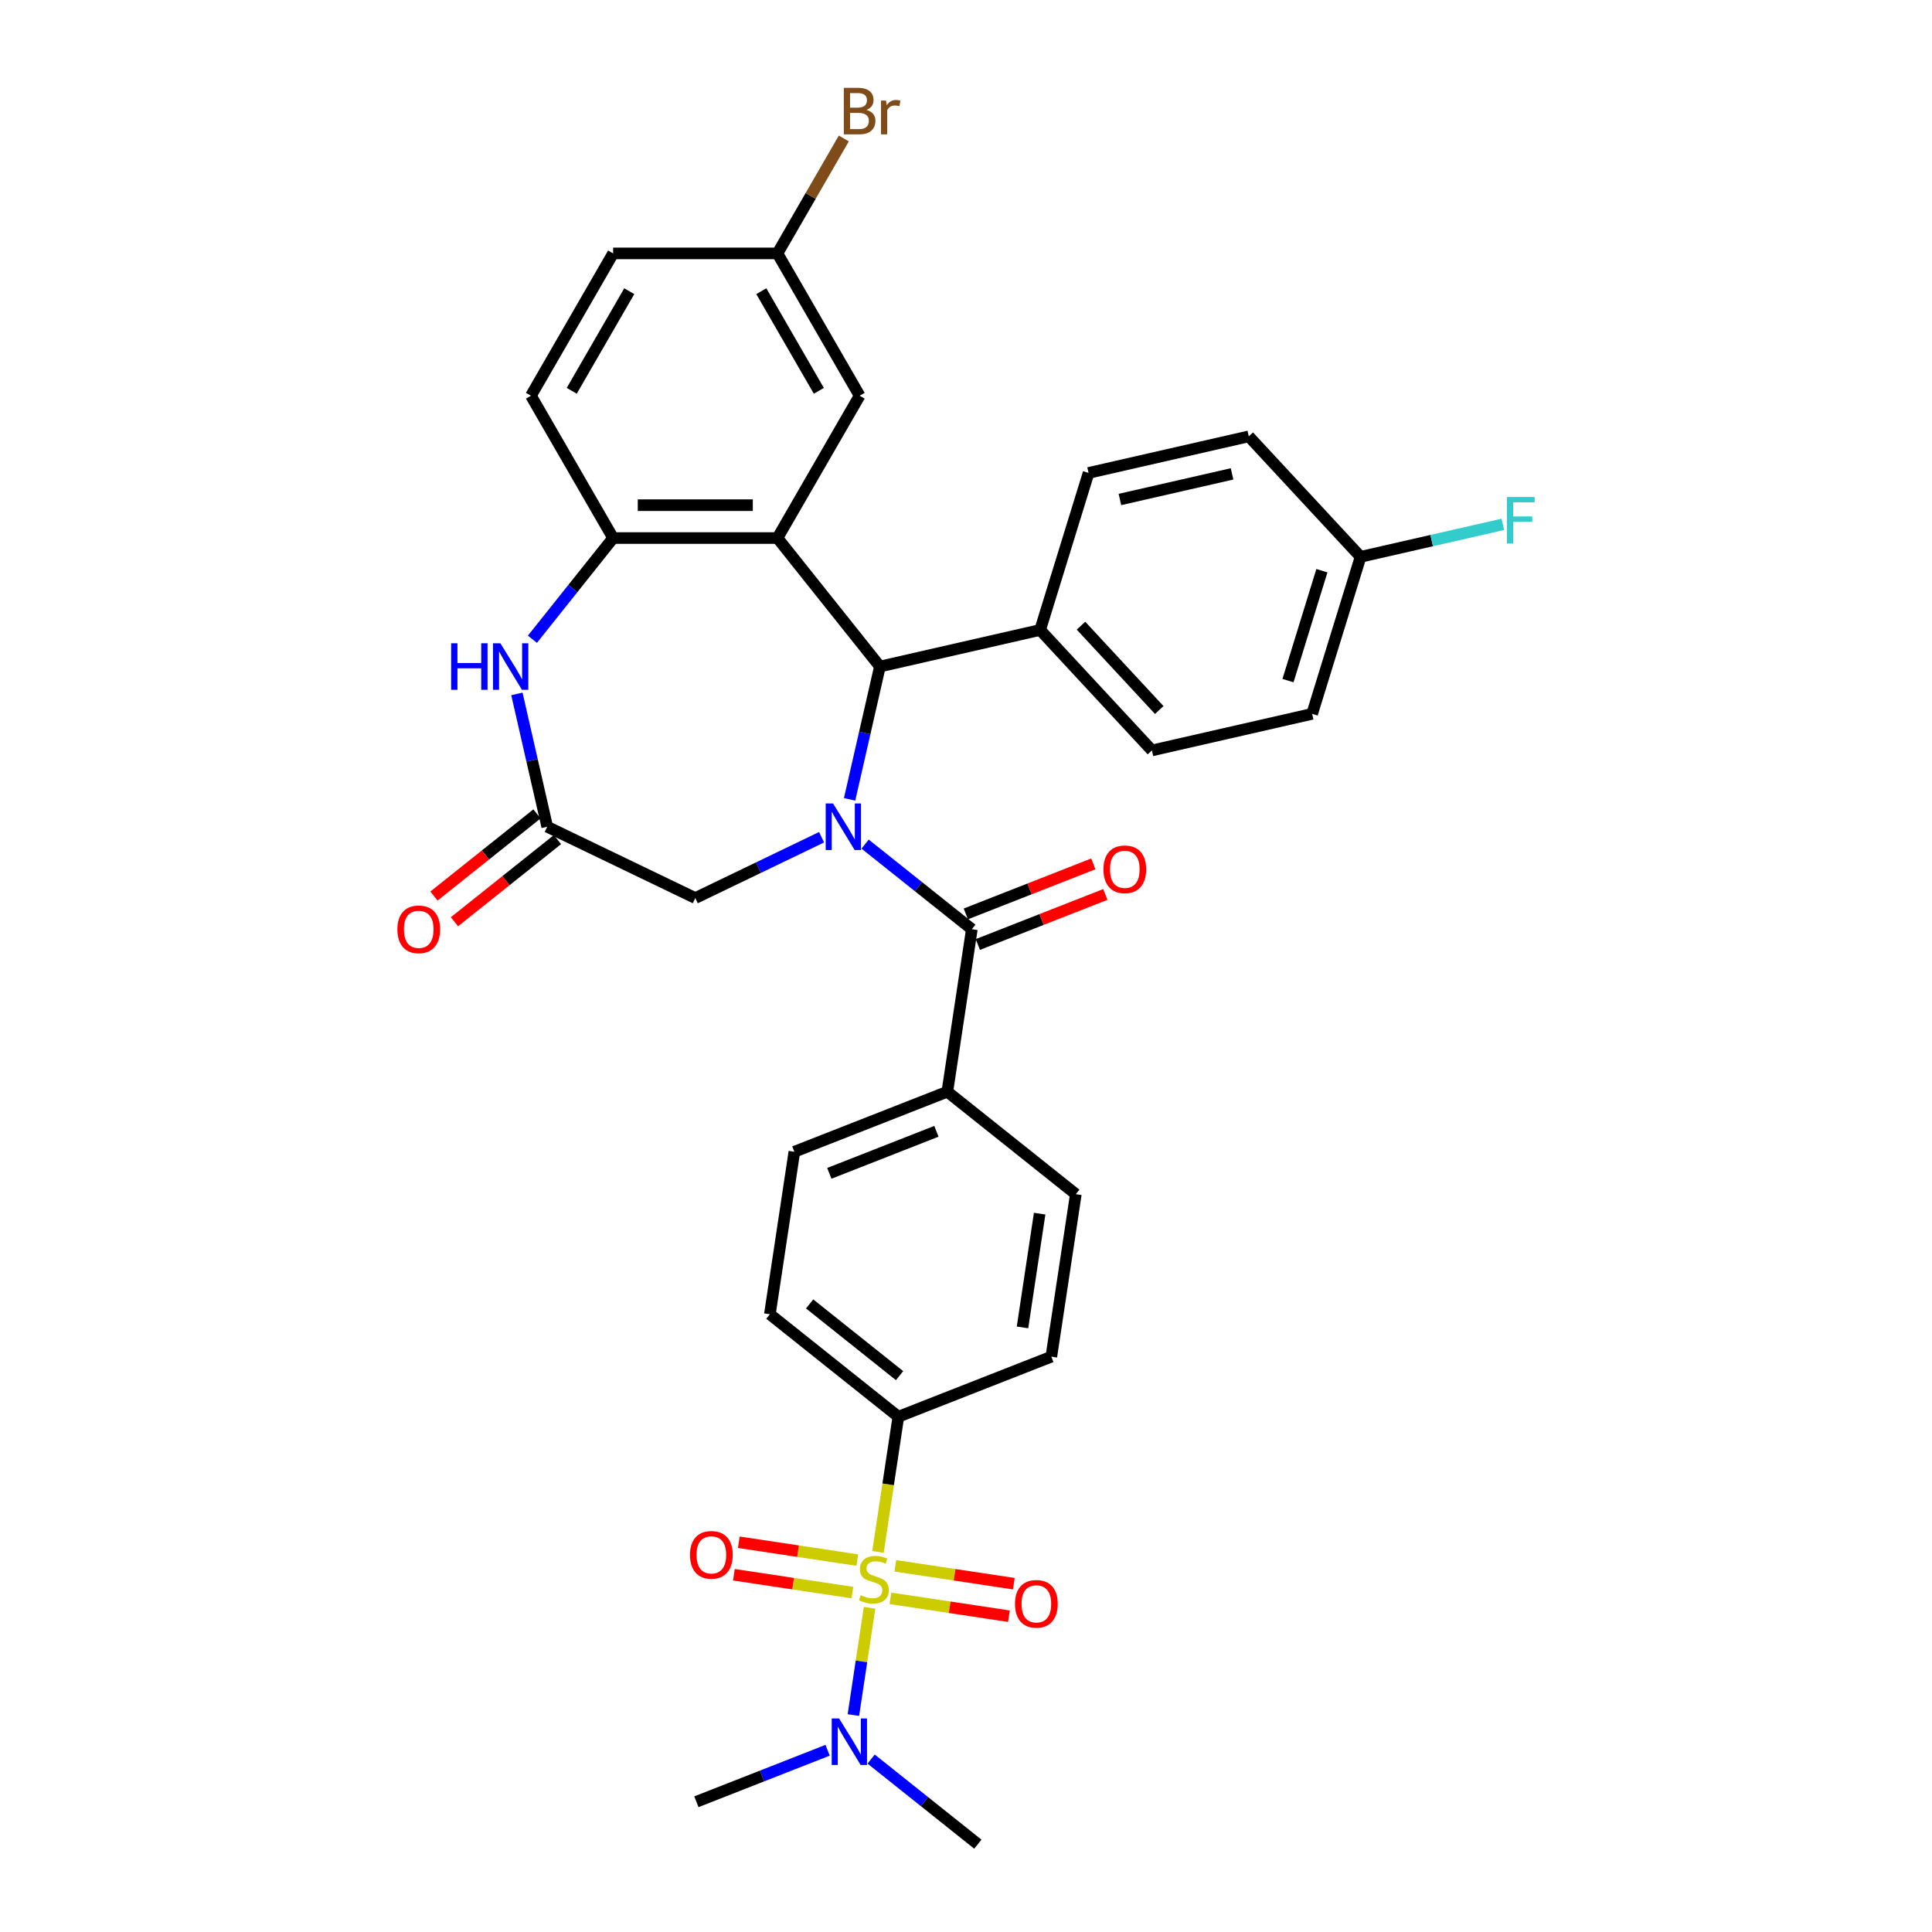 <?xml version='1.0' encoding='iso-8859-1'?>
<svg version='1.1' baseProfile='full'
              xmlns='http://www.w3.org/2000/svg'
                      xmlns:rdkit='http://www.rdkit.org/xml'
                      xmlns:xlink='http://www.w3.org/1999/xlink'
                  xml:space='preserve'
width='1000px' height='1000px' viewBox='0 0 1000 1000'>
<!-- END OF HEADER -->
<rect style='opacity:1.0;fill:#FFFFFF;stroke:none' width='1000' height='1000' x='0' y='0'> </rect>
<path class='bond-2' d='M 439.751,413.753 L 447.598,379.374' style='fill:none;fill-rule:evenodd;stroke:#0000FF;stroke-width:6px;stroke-linecap:butt;stroke-linejoin:miter;stroke-opacity:1' />
<path class='bond-2' d='M 447.598,379.374 L 455.444,344.996' style='fill:none;fill-rule:evenodd;stroke:#000000;stroke-width:6px;stroke-linecap:butt;stroke-linejoin:miter;stroke-opacity:1' />
<path class='bond-3' d='M 447.779,436.905 L 475.399,458.932' style='fill:none;fill-rule:evenodd;stroke:#0000FF;stroke-width:6px;stroke-linecap:butt;stroke-linejoin:miter;stroke-opacity:1' />
<path class='bond-3' d='M 475.399,458.932 L 503.02,480.958' style='fill:none;fill-rule:evenodd;stroke:#000000;stroke-width:6px;stroke-linecap:butt;stroke-linejoin:miter;stroke-opacity:1' />
<path class='bond-7' d='M 425.255,433.347 L 392.567,449.089' style='fill:none;fill-rule:evenodd;stroke:#0000FF;stroke-width:6px;stroke-linecap:butt;stroke-linejoin:miter;stroke-opacity:1' />
<path class='bond-7' d='M 392.567,449.089 L 359.88,464.83' style='fill:none;fill-rule:evenodd;stroke:#000000;stroke-width:6px;stroke-linecap:butt;stroke-linejoin:miter;stroke-opacity:1' />
<path class='bond-0' d='M 454.44,803.263 L 459.713,768.277' style='fill:none;fill-rule:evenodd;stroke:#CCCC00;stroke-width:6px;stroke-linecap:butt;stroke-linejoin:miter;stroke-opacity:1' />
<path class='bond-0' d='M 459.713,768.277 L 464.987,733.29' style='fill:none;fill-rule:evenodd;stroke:#000000;stroke-width:6px;stroke-linecap:butt;stroke-linejoin:miter;stroke-opacity:1' />
<path class='bond-9' d='M 450.081,832.184 L 445.896,859.949' style='fill:none;fill-rule:evenodd;stroke:#CCCC00;stroke-width:6px;stroke-linecap:butt;stroke-linejoin:miter;stroke-opacity:1' />
<path class='bond-9' d='M 445.896,859.949 L 441.711,887.714' style='fill:none;fill-rule:evenodd;stroke:#0000FF;stroke-width:6px;stroke-linecap:butt;stroke-linejoin:miter;stroke-opacity:1' />
<path class='bond-10' d='M 443.727,807.505 L 413.064,802.883' style='fill:none;fill-rule:evenodd;stroke:#CCCC00;stroke-width:6px;stroke-linecap:butt;stroke-linejoin:miter;stroke-opacity:1' />
<path class='bond-10' d='M 413.064,802.883 L 382.402,798.262' style='fill:none;fill-rule:evenodd;stroke:#FF0000;stroke-width:6px;stroke-linecap:butt;stroke-linejoin:miter;stroke-opacity:1' />
<path class='bond-10' d='M 441.191,824.327 L 410.529,819.705' style='fill:none;fill-rule:evenodd;stroke:#CCCC00;stroke-width:6px;stroke-linecap:butt;stroke-linejoin:miter;stroke-opacity:1' />
<path class='bond-10' d='M 410.529,819.705 L 379.866,815.084' style='fill:none;fill-rule:evenodd;stroke:#FF0000;stroke-width:6px;stroke-linecap:butt;stroke-linejoin:miter;stroke-opacity:1' />
<path class='bond-11' d='M 460.891,827.296 L 491.554,831.918' style='fill:none;fill-rule:evenodd;stroke:#CCCC00;stroke-width:6px;stroke-linecap:butt;stroke-linejoin:miter;stroke-opacity:1' />
<path class='bond-11' d='M 491.554,831.918 L 522.217,836.54' style='fill:none;fill-rule:evenodd;stroke:#FF0000;stroke-width:6px;stroke-linecap:butt;stroke-linejoin:miter;stroke-opacity:1' />
<path class='bond-11' d='M 463.427,810.474 L 494.089,815.096' style='fill:none;fill-rule:evenodd;stroke:#CCCC00;stroke-width:6px;stroke-linecap:butt;stroke-linejoin:miter;stroke-opacity:1' />
<path class='bond-11' d='M 494.089,815.096 L 524.752,819.717' style='fill:none;fill-rule:evenodd;stroke:#FF0000;stroke-width:6px;stroke-linecap:butt;stroke-linejoin:miter;stroke-opacity:1' />
<path class='bond-1' d='M 402.41,278.493 L 455.444,344.996' style='fill:none;fill-rule:evenodd;stroke:#000000;stroke-width:6px;stroke-linecap:butt;stroke-linejoin:miter;stroke-opacity:1' />
<path class='bond-4' d='M 402.41,278.493 L 317.349,278.493' style='fill:none;fill-rule:evenodd;stroke:#000000;stroke-width:6px;stroke-linecap:butt;stroke-linejoin:miter;stroke-opacity:1' />
<path class='bond-4' d='M 389.651,261.481 L 330.108,261.481' style='fill:none;fill-rule:evenodd;stroke:#000000;stroke-width:6px;stroke-linecap:butt;stroke-linejoin:miter;stroke-opacity:1' />
<path class='bond-13' d='M 402.41,278.493 L 444.94,204.828' style='fill:none;fill-rule:evenodd;stroke:#000000;stroke-width:6px;stroke-linecap:butt;stroke-linejoin:miter;stroke-opacity:1' />
<path class='bond-14' d='M 455.444,344.996 L 538.372,326.068' style='fill:none;fill-rule:evenodd;stroke:#000000;stroke-width:6px;stroke-linecap:butt;stroke-linejoin:miter;stroke-opacity:1' />
<path class='bond-12' d='M 503.02,480.958 L 490.342,565.069' style='fill:none;fill-rule:evenodd;stroke:#000000;stroke-width:6px;stroke-linecap:butt;stroke-linejoin:miter;stroke-opacity:1' />
<path class='bond-15' d='M 506.127,488.876 L 539.125,475.926' style='fill:none;fill-rule:evenodd;stroke:#000000;stroke-width:6px;stroke-linecap:butt;stroke-linejoin:miter;stroke-opacity:1' />
<path class='bond-15' d='M 539.125,475.926 L 572.124,462.975' style='fill:none;fill-rule:evenodd;stroke:#FF0000;stroke-width:6px;stroke-linecap:butt;stroke-linejoin:miter;stroke-opacity:1' />
<path class='bond-15' d='M 499.912,473.04 L 532.91,460.09' style='fill:none;fill-rule:evenodd;stroke:#000000;stroke-width:6px;stroke-linecap:butt;stroke-linejoin:miter;stroke-opacity:1' />
<path class='bond-15' d='M 532.91,460.09 L 565.908,447.139' style='fill:none;fill-rule:evenodd;stroke:#FF0000;stroke-width:6px;stroke-linecap:butt;stroke-linejoin:miter;stroke-opacity:1' />
<path class='bond-17' d='M 317.349,278.493 L 274.819,204.828' style='fill:none;fill-rule:evenodd;stroke:#000000;stroke-width:6px;stroke-linecap:butt;stroke-linejoin:miter;stroke-opacity:1' />
<path class='bond-33' d='M 317.349,278.493 L 296.463,304.683' style='fill:none;fill-rule:evenodd;stroke:#000000;stroke-width:6px;stroke-linecap:butt;stroke-linejoin:miter;stroke-opacity:1' />
<path class='bond-33' d='M 296.463,304.683 L 275.577,330.874' style='fill:none;fill-rule:evenodd;stroke:#0000FF;stroke-width:6px;stroke-linecap:butt;stroke-linejoin:miter;stroke-opacity:1' />
<path class='bond-5' d='M 267.549,359.167 L 275.396,393.546' style='fill:none;fill-rule:evenodd;stroke:#0000FF;stroke-width:6px;stroke-linecap:butt;stroke-linejoin:miter;stroke-opacity:1' />
<path class='bond-5' d='M 275.396,393.546 L 283.243,427.924' style='fill:none;fill-rule:evenodd;stroke:#000000;stroke-width:6px;stroke-linecap:butt;stroke-linejoin:miter;stroke-opacity:1' />
<path class='bond-6' d='M 283.243,427.924 L 359.88,464.83' style='fill:none;fill-rule:evenodd;stroke:#000000;stroke-width:6px;stroke-linecap:butt;stroke-linejoin:miter;stroke-opacity:1' />
<path class='bond-16' d='M 277.939,421.274 L 251.28,442.534' style='fill:none;fill-rule:evenodd;stroke:#000000;stroke-width:6px;stroke-linecap:butt;stroke-linejoin:miter;stroke-opacity:1' />
<path class='bond-16' d='M 251.28,442.534 L 224.621,463.794' style='fill:none;fill-rule:evenodd;stroke:#FF0000;stroke-width:6px;stroke-linecap:butt;stroke-linejoin:miter;stroke-opacity:1' />
<path class='bond-16' d='M 288.546,434.574 L 261.887,455.834' style='fill:none;fill-rule:evenodd;stroke:#000000;stroke-width:6px;stroke-linecap:butt;stroke-linejoin:miter;stroke-opacity:1' />
<path class='bond-16' d='M 261.887,455.834 L 235.227,477.095' style='fill:none;fill-rule:evenodd;stroke:#FF0000;stroke-width:6px;stroke-linecap:butt;stroke-linejoin:miter;stroke-opacity:1' />
<path class='bond-8' d='M 464.987,733.29 L 398.484,680.256' style='fill:none;fill-rule:evenodd;stroke:#000000;stroke-width:6px;stroke-linecap:butt;stroke-linejoin:miter;stroke-opacity:1' />
<path class='bond-8' d='M 465.618,712.034 L 419.066,674.91' style='fill:none;fill-rule:evenodd;stroke:#000000;stroke-width:6px;stroke-linecap:butt;stroke-linejoin:miter;stroke-opacity:1' />
<path class='bond-34' d='M 464.987,733.29 L 544.167,702.214' style='fill:none;fill-rule:evenodd;stroke:#000000;stroke-width:6px;stroke-linecap:butt;stroke-linejoin:miter;stroke-opacity:1' />
<path class='bond-31' d='M 450.894,910.492 L 478.514,932.519' style='fill:none;fill-rule:evenodd;stroke:#0000FF;stroke-width:6px;stroke-linecap:butt;stroke-linejoin:miter;stroke-opacity:1' />
<path class='bond-31' d='M 478.514,932.519 L 506.135,954.545' style='fill:none;fill-rule:evenodd;stroke:#000000;stroke-width:6px;stroke-linecap:butt;stroke-linejoin:miter;stroke-opacity:1' />
<path class='bond-32' d='M 428.369,905.931 L 394.41,919.259' style='fill:none;fill-rule:evenodd;stroke:#0000FF;stroke-width:6px;stroke-linecap:butt;stroke-linejoin:miter;stroke-opacity:1' />
<path class='bond-32' d='M 394.41,919.259 L 360.451,932.587' style='fill:none;fill-rule:evenodd;stroke:#000000;stroke-width:6px;stroke-linecap:butt;stroke-linejoin:miter;stroke-opacity:1' />
<path class='bond-20' d='M 490.342,565.069 L 556.845,618.103' style='fill:none;fill-rule:evenodd;stroke:#000000;stroke-width:6px;stroke-linecap:butt;stroke-linejoin:miter;stroke-opacity:1' />
<path class='bond-21' d='M 490.342,565.069 L 411.161,596.145' style='fill:none;fill-rule:evenodd;stroke:#000000;stroke-width:6px;stroke-linecap:butt;stroke-linejoin:miter;stroke-opacity:1' />
<path class='bond-21' d='M 484.68,585.566 L 429.254,607.32' style='fill:none;fill-rule:evenodd;stroke:#000000;stroke-width:6px;stroke-linecap:butt;stroke-linejoin:miter;stroke-opacity:1' />
<path class='bond-24' d='M 444.94,204.828 L 402.41,131.164' style='fill:none;fill-rule:evenodd;stroke:#000000;stroke-width:6px;stroke-linecap:butt;stroke-linejoin:miter;stroke-opacity:1' />
<path class='bond-24' d='M 423.828,202.285 L 394.057,150.72' style='fill:none;fill-rule:evenodd;stroke:#000000;stroke-width:6px;stroke-linecap:butt;stroke-linejoin:miter;stroke-opacity:1' />
<path class='bond-22' d='M 538.372,326.068 L 596.228,388.422' style='fill:none;fill-rule:evenodd;stroke:#000000;stroke-width:6px;stroke-linecap:butt;stroke-linejoin:miter;stroke-opacity:1' />
<path class='bond-22' d='M 559.521,323.85 L 600.021,367.498' style='fill:none;fill-rule:evenodd;stroke:#000000;stroke-width:6px;stroke-linecap:butt;stroke-linejoin:miter;stroke-opacity:1' />
<path class='bond-23' d='M 538.372,326.068 L 563.444,244.787' style='fill:none;fill-rule:evenodd;stroke:#000000;stroke-width:6px;stroke-linecap:butt;stroke-linejoin:miter;stroke-opacity:1' />
<path class='bond-36' d='M 274.819,204.828 L 317.349,131.164' style='fill:none;fill-rule:evenodd;stroke:#000000;stroke-width:6px;stroke-linecap:butt;stroke-linejoin:miter;stroke-opacity:1' />
<path class='bond-36' d='M 295.932,202.285 L 325.703,150.72' style='fill:none;fill-rule:evenodd;stroke:#000000;stroke-width:6px;stroke-linecap:butt;stroke-linejoin:miter;stroke-opacity:1' />
<path class='bond-18' d='M 544.167,702.214 L 556.845,618.103' style='fill:none;fill-rule:evenodd;stroke:#000000;stroke-width:6px;stroke-linecap:butt;stroke-linejoin:miter;stroke-opacity:1' />
<path class='bond-18' d='M 529.247,687.062 L 538.121,628.184' style='fill:none;fill-rule:evenodd;stroke:#000000;stroke-width:6px;stroke-linecap:butt;stroke-linejoin:miter;stroke-opacity:1' />
<path class='bond-19' d='M 398.484,680.256 L 411.161,596.145' style='fill:none;fill-rule:evenodd;stroke:#000000;stroke-width:6px;stroke-linecap:butt;stroke-linejoin:miter;stroke-opacity:1' />
<path class='bond-27' d='M 596.228,388.422 L 679.156,369.494' style='fill:none;fill-rule:evenodd;stroke:#000000;stroke-width:6px;stroke-linecap:butt;stroke-linejoin:miter;stroke-opacity:1' />
<path class='bond-28' d='M 563.444,244.787 L 646.372,225.859' style='fill:none;fill-rule:evenodd;stroke:#000000;stroke-width:6px;stroke-linecap:butt;stroke-linejoin:miter;stroke-opacity:1' />
<path class='bond-28' d='M 579.669,258.533 L 637.719,245.284' style='fill:none;fill-rule:evenodd;stroke:#000000;stroke-width:6px;stroke-linecap:butt;stroke-linejoin:miter;stroke-opacity:1' />
<path class='bond-26' d='M 402.41,131.164 L 317.349,131.164' style='fill:none;fill-rule:evenodd;stroke:#000000;stroke-width:6px;stroke-linecap:butt;stroke-linejoin:miter;stroke-opacity:1' />
<path class='bond-29' d='M 402.41,131.164 L 419.584,101.417' style='fill:none;fill-rule:evenodd;stroke:#000000;stroke-width:6px;stroke-linecap:butt;stroke-linejoin:miter;stroke-opacity:1' />
<path class='bond-29' d='M 419.584,101.417 L 436.759,71.67' style='fill:none;fill-rule:evenodd;stroke:#7F4C19;stroke-width:6px;stroke-linecap:butt;stroke-linejoin:miter;stroke-opacity:1' />
<path class='bond-25' d='M 704.228,288.213 L 646.372,225.859' style='fill:none;fill-rule:evenodd;stroke:#000000;stroke-width:6px;stroke-linecap:butt;stroke-linejoin:miter;stroke-opacity:1' />
<path class='bond-30' d='M 704.228,288.213 L 741.048,279.809' style='fill:none;fill-rule:evenodd;stroke:#000000;stroke-width:6px;stroke-linecap:butt;stroke-linejoin:miter;stroke-opacity:1' />
<path class='bond-30' d='M 741.048,279.809 L 777.867,271.405' style='fill:none;fill-rule:evenodd;stroke:#33CCCC;stroke-width:6px;stroke-linecap:butt;stroke-linejoin:miter;stroke-opacity:1' />
<path class='bond-35' d='M 704.228,288.213 L 679.156,369.494' style='fill:none;fill-rule:evenodd;stroke:#000000;stroke-width:6px;stroke-linecap:butt;stroke-linejoin:miter;stroke-opacity:1' />
<path class='bond-35' d='M 684.211,295.391 L 666.661,352.288' style='fill:none;fill-rule:evenodd;stroke:#000000;stroke-width:6px;stroke-linecap:butt;stroke-linejoin:miter;stroke-opacity:1' />
<path  class='atom-0' d='M 431.192 415.879
L 439.085 428.639
Q 439.868 429.897, 441.127 432.177
Q 442.386 434.457, 442.454 434.593
L 442.454 415.879
L 445.652 415.879
L 445.652 439.969
L 442.352 439.969
L 433.88 426.019
Q 432.893 424.385, 431.838 422.514
Q 430.818 420.643, 430.511 420.064
L 430.511 439.969
L 427.381 439.969
L 427.381 415.879
L 431.192 415.879
' fill='#0000FF'/>
<path  class='atom-1' d='M 445.504 825.668
Q 445.776 825.77, 446.899 826.247
Q 448.022 826.723, 449.247 827.029
Q 450.506 827.302, 451.731 827.302
Q 454.01 827.302, 455.337 826.213
Q 456.664 825.09, 456.664 823.151
Q 456.664 821.824, 455.984 821.007
Q 455.337 820.191, 454.317 819.748
Q 453.296 819.306, 451.595 818.796
Q 449.451 818.149, 448.158 817.537
Q 446.899 816.924, 445.981 815.631
Q 445.096 814.338, 445.096 812.161
Q 445.096 809.133, 447.137 807.261
Q 449.213 805.39, 453.296 805.39
Q 456.086 805.39, 459.25 806.717
L 458.468 809.337
Q 455.575 808.146, 453.398 808.146
Q 451.05 808.146, 449.757 809.133
Q 448.464 810.085, 448.498 811.752
Q 448.498 813.045, 449.145 813.828
Q 449.825 814.611, 450.778 815.053
Q 451.765 815.495, 453.398 816.006
Q 455.575 816.686, 456.868 817.366
Q 458.161 818.047, 459.08 819.442
Q 460.033 820.803, 460.033 823.151
Q 460.033 826.485, 457.787 828.288
Q 455.575 830.058, 451.867 830.058
Q 449.723 830.058, 448.09 829.581
Q 446.491 829.139, 444.586 828.356
L 445.504 825.668
' fill='#CCCC00'/>
<path  class='atom-6' d='M 233.506 332.951
L 236.772 332.951
L 236.772 343.193
L 249.089 343.193
L 249.089 332.951
L 252.355 332.951
L 252.355 357.041
L 249.089 357.041
L 249.089 345.915
L 236.772 345.915
L 236.772 357.041
L 233.506 357.041
L 233.506 332.951
' fill='#0000FF'/>
<path  class='atom-6' d='M 258.99 332.951
L 266.884 345.711
Q 267.666 346.969, 268.925 349.249
Q 270.184 351.529, 270.252 351.665
L 270.252 332.951
L 273.45 332.951
L 273.45 357.041
L 270.15 357.041
L 261.678 343.091
Q 260.691 341.458, 259.637 339.586
Q 258.616 337.715, 258.31 337.136
L 258.31 357.041
L 255.179 357.041
L 255.179 332.951
L 258.99 332.951
' fill='#0000FF'/>
<path  class='atom-10' d='M 434.307 889.466
L 442.2 902.226
Q 442.983 903.484, 444.242 905.764
Q 445.501 908.044, 445.569 908.18
L 445.569 889.466
L 448.767 889.466
L 448.767 913.556
L 445.467 913.556
L 436.995 899.606
Q 436.008 897.973, 434.953 896.101
Q 433.932 894.23, 433.626 893.651
L 433.626 913.556
L 430.496 913.556
L 430.496 889.466
L 434.307 889.466
' fill='#0000FF'/>
<path  class='atom-11' d='M 357.141 804.791
Q 357.141 799.007, 359.999 795.775
Q 362.857 792.542, 368.199 792.542
Q 373.54 792.542, 376.398 795.775
Q 379.256 799.007, 379.256 804.791
Q 379.256 810.643, 376.364 813.977
Q 373.472 817.278, 368.199 817.278
Q 362.891 817.278, 359.999 813.977
Q 357.141 810.677, 357.141 804.791
M 368.199 814.556
Q 371.873 814.556, 373.847 812.106
Q 375.854 809.622, 375.854 804.791
Q 375.854 800.062, 373.847 797.68
Q 371.873 795.264, 368.199 795.264
Q 364.524 795.264, 362.517 797.646
Q 360.543 800.028, 360.543 804.791
Q 360.543 809.656, 362.517 812.106
Q 364.524 814.556, 368.199 814.556
' fill='#FF0000'/>
<path  class='atom-12' d='M 525.362 830.146
Q 525.362 824.362, 528.22 821.13
Q 531.078 817.897, 536.42 817.897
Q 541.761 817.897, 544.62 821.13
Q 547.478 824.362, 547.478 830.146
Q 547.478 835.998, 544.585 839.333
Q 541.693 842.633, 536.42 842.633
Q 531.112 842.633, 528.22 839.333
Q 525.362 836.032, 525.362 830.146
M 536.42 839.911
Q 540.094 839.911, 542.068 837.461
Q 544.075 834.978, 544.075 830.146
Q 544.075 825.417, 542.068 823.035
Q 540.094 820.619, 536.42 820.619
Q 532.745 820.619, 530.738 823.001
Q 528.764 825.383, 528.764 830.146
Q 528.764 835.012, 530.738 837.461
Q 532.745 839.911, 536.42 839.911
' fill='#FF0000'/>
<path  class='atom-16' d='M 571.142 449.95
Q 571.142 444.166, 574 440.934
Q 576.858 437.702, 582.2 437.702
Q 587.542 437.702, 590.4 440.934
Q 593.258 444.166, 593.258 449.95
Q 593.258 455.802, 590.366 459.137
Q 587.474 462.437, 582.2 462.437
Q 576.893 462.437, 574 459.137
Q 571.142 455.837, 571.142 449.95
M 582.2 459.715
Q 585.875 459.715, 587.848 457.266
Q 589.856 454.782, 589.856 449.95
Q 589.856 445.221, 587.848 442.839
Q 585.875 440.424, 582.2 440.424
Q 578.526 440.424, 576.518 442.805
Q 574.545 445.187, 574.545 449.95
Q 574.545 454.816, 576.518 457.266
Q 578.526 459.715, 582.2 459.715
' fill='#FF0000'/>
<path  class='atom-17' d='M 205.682 481.026
Q 205.682 475.242, 208.54 472.01
Q 211.398 468.778, 216.74 468.778
Q 222.081 468.778, 224.94 472.01
Q 227.798 475.242, 227.798 481.026
Q 227.798 486.879, 224.905 490.213
Q 222.013 493.513, 216.74 493.513
Q 211.432 493.513, 208.54 490.213
Q 205.682 486.913, 205.682 481.026
M 216.74 490.791
Q 220.414 490.791, 222.388 488.342
Q 224.395 485.858, 224.395 481.026
Q 224.395 476.297, 222.388 473.915
Q 220.414 471.5, 216.74 471.5
Q 213.065 471.5, 211.058 473.881
Q 209.084 476.263, 209.084 481.026
Q 209.084 485.892, 211.058 488.342
Q 213.065 490.791, 216.74 490.791
' fill='#FF0000'/>
<path  class='atom-30' d='M 448.462 56.887
Q 450.775 57.533, 451.932 58.962
Q 453.123 60.357, 453.123 62.433
Q 453.123 65.767, 450.98 67.672
Q 448.87 69.544, 444.855 69.544
L 436.757 69.544
L 436.757 45.455
L 443.868 45.455
Q 447.985 45.455, 450.061 47.122
Q 452.136 48.789, 452.136 51.851
Q 452.136 55.492, 448.462 56.887
M 439.99 48.176
L 439.99 55.73
L 443.868 55.73
Q 446.25 55.73, 447.475 54.777
Q 448.734 53.791, 448.734 51.851
Q 448.734 48.176, 443.868 48.176
L 439.99 48.176
M 444.855 66.822
Q 447.203 66.822, 448.462 65.699
Q 449.721 64.576, 449.721 62.433
Q 449.721 60.459, 448.326 59.472
Q 446.965 58.452, 444.345 58.452
L 439.99 58.452
L 439.99 66.822
L 444.855 66.822
' fill='#7F4C19'/>
<path  class='atom-30' d='M 458.601 52.055
L 458.975 54.471
Q 460.813 51.749, 463.807 51.749
Q 464.759 51.749, 466.052 52.089
L 465.542 54.947
Q 464.079 54.607, 463.262 54.607
Q 461.833 54.607, 460.881 55.185
Q 459.962 55.73, 459.213 57.057
L 459.213 69.544
L 456.015 69.544
L 456.015 52.055
L 458.601 52.055
' fill='#7F4C19'/>
<path  class='atom-31' d='M 779.994 257.24
L 794.318 257.24
L 794.318 259.996
L 783.226 259.996
L 783.226 267.312
L 793.093 267.312
L 793.093 270.102
L 783.226 270.102
L 783.226 281.33
L 779.994 281.33
L 779.994 257.24
' fill='#33CCCC'/>
</svg>
